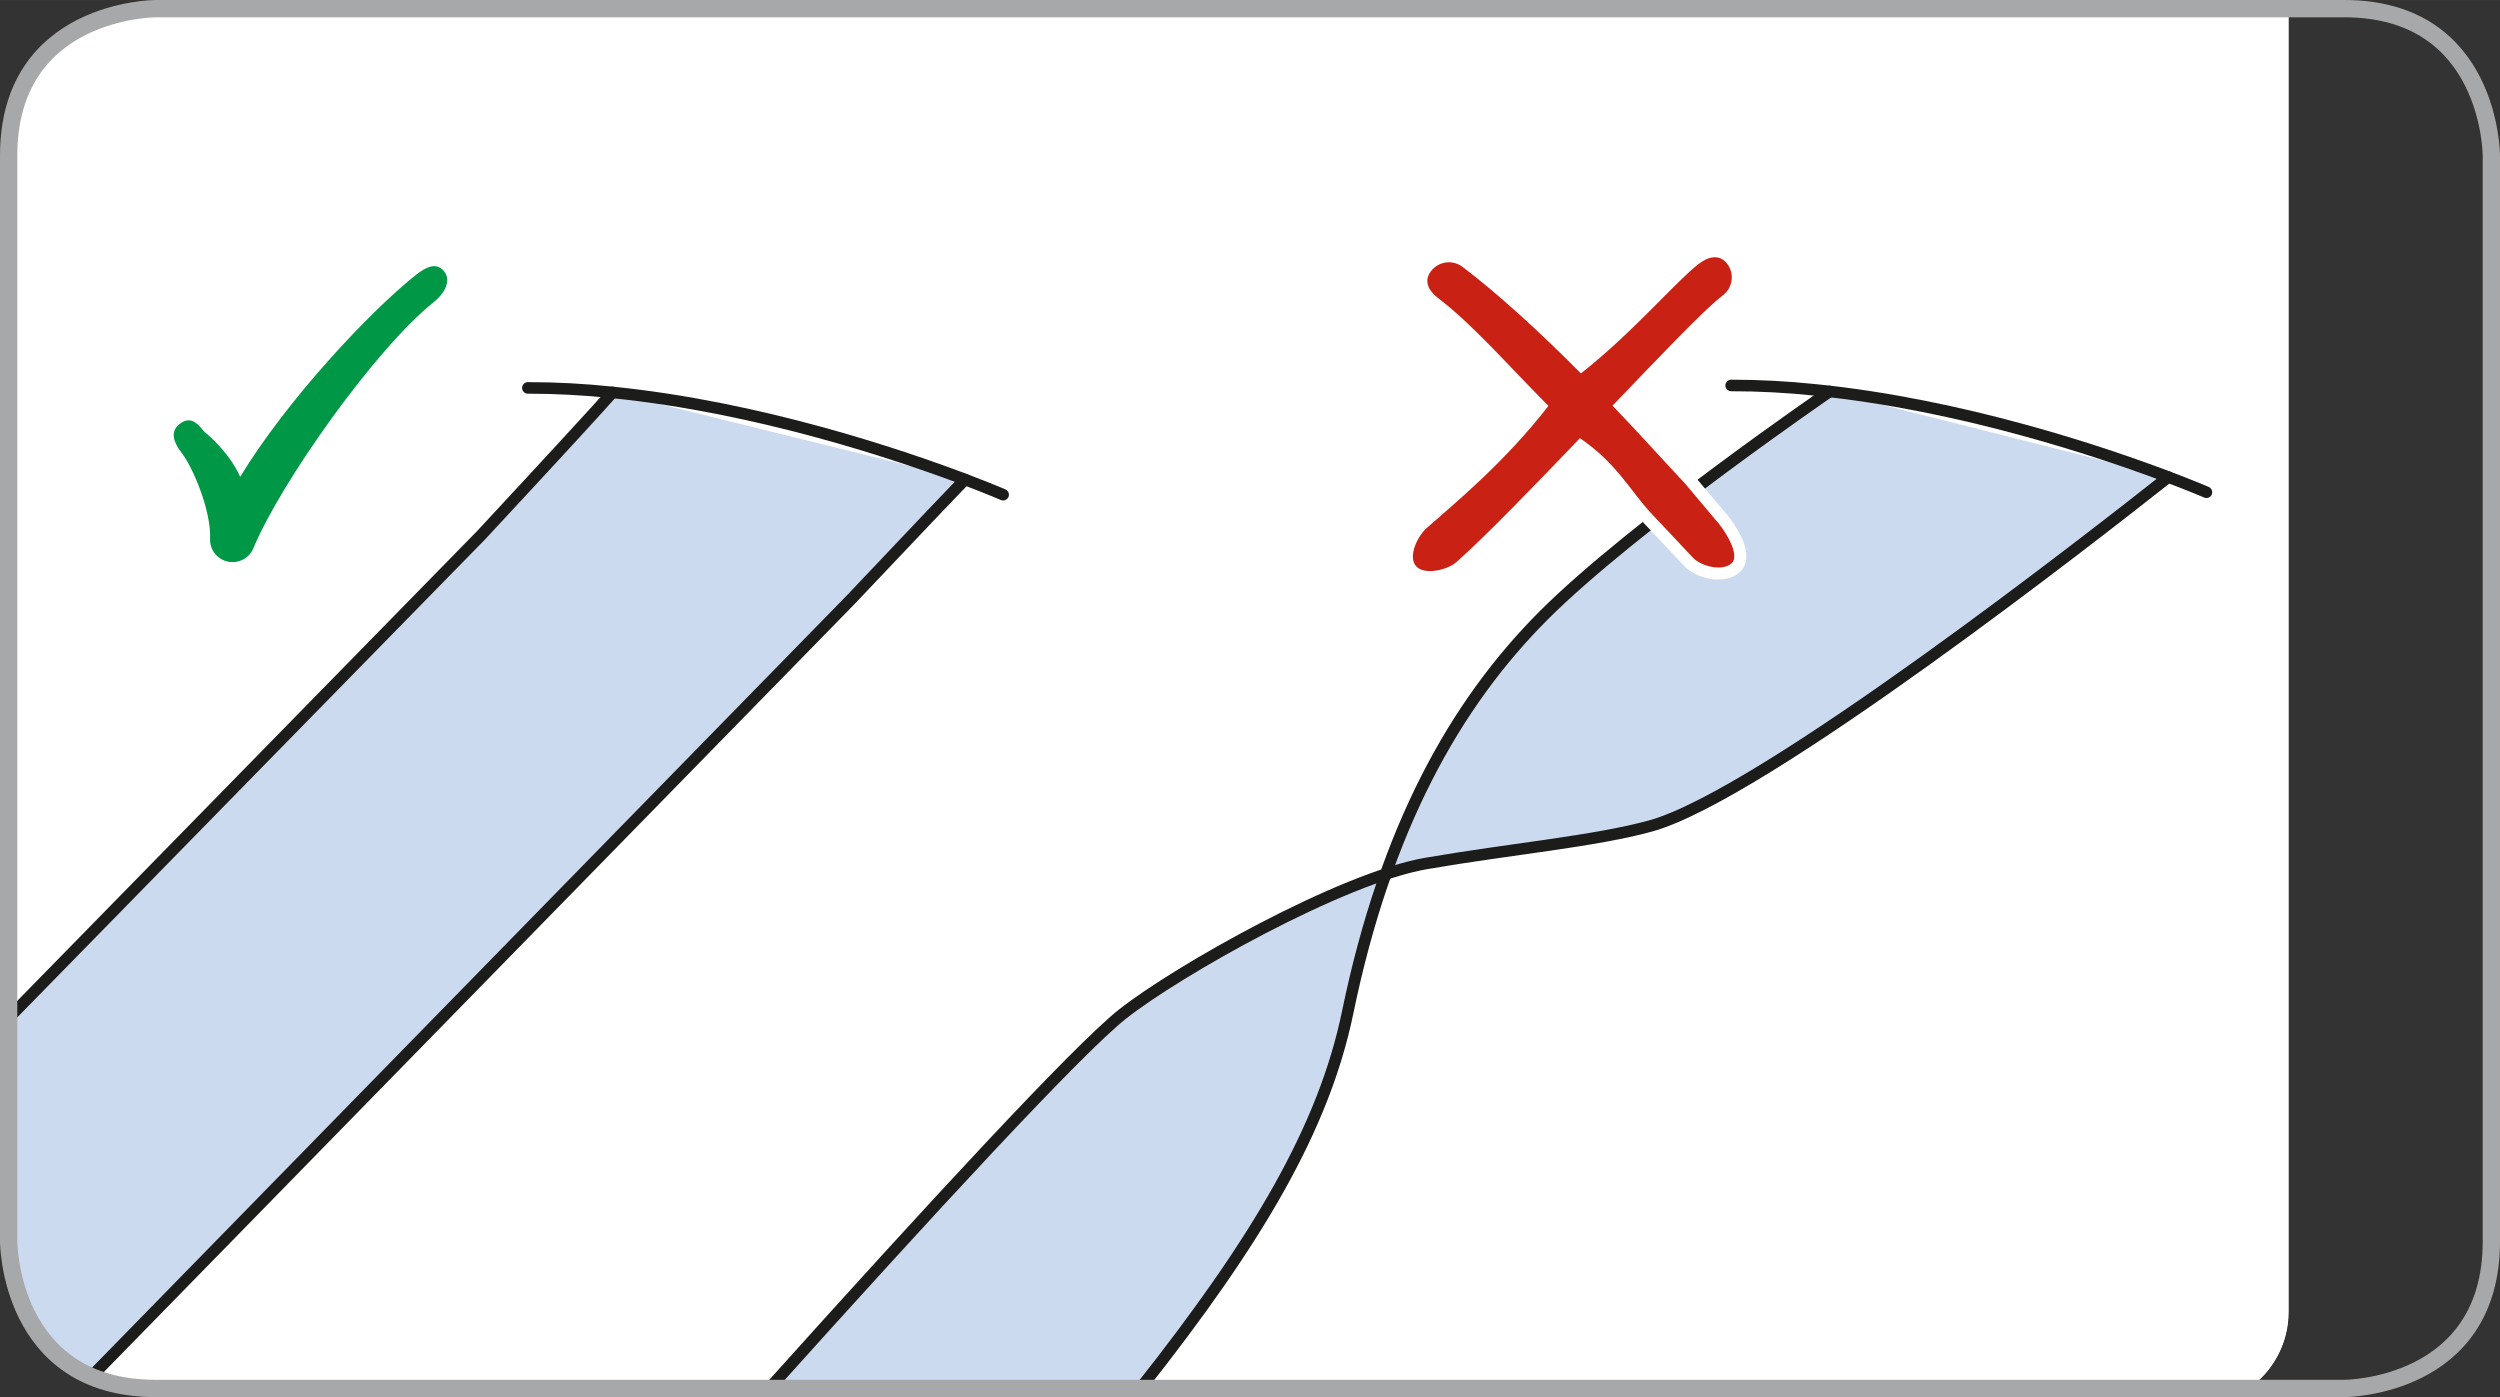 <?xml version="1.0" encoding="UTF-8"?>
<!DOCTYPE svg PUBLIC "-//W3C//DTD SVG 1.1//EN" "http://www.w3.org/Graphics/SVG/1.1/DTD/svg11.dtd">
<!-- Creator: CorelDRAW 2019 (64-Bit) -->
<svg xmlns="http://www.w3.org/2000/svg" xml:space="preserve" width="51mm" height="28.501mm" version="1.1" style="shape-rendering:geometricPrecision; text-rendering:geometricPrecision; image-rendering:optimizeQuality; fill-rule:evenodd; clip-rule:evenodd"
viewBox="0 0 77641.79 43388.97"
 xmlns:xlink="http://www.w3.org/1999/xlink">
 <rect x="0" y="0" width="77641.79" height="43388.97" fill="#333333" stroke="none"/>
 <defs>
  <style type="text/css">
   <![CDATA[
    .str2 {stroke:#A7A8A9;stroke-width:537.1;stroke-miterlimit:4}
    .str0 {stroke:#1C1C1A;stroke-width:358.83;stroke-linecap:round;stroke-miterlimit:4}
    .str1 {stroke:white;stroke-width:747.04;stroke-linecap:round;stroke-linejoin:round;stroke-miterlimit:4}
    .fil5 {fill:none}
    .fil2 {fill:none;fill-rule:nonzero}
    .fil4 {fill:#009846}
    .fil3 {fill:#C92214;fill-rule:nonzero}
    .fil1 {fill:#CCDAEF;fill-rule:nonzero}
    .fil0 {fill:white;fill-rule:nonzero}
   ]]>
  </style>
 </defs>
 <g id="Слой_x0020_1">
  <path class="fil0" d="M71065.53 40741.69c0,983.77 -488.53,1852.9 -1236.18,2378.73l-64993.64 0c-4567.16,0 -4567.16,-4567.16 -4567.16,-4567.16l0 -33717.55c0,-4567.16 4567.16,-4567.16 4567.16,-4567.16l0 0 66229.82 0 0 40473.14z"/>
  <path class="fil0" d="M71077.25 40741.69c0,983.77 -488.53,1852.9 -1236.18,2378.73l-65005.36 0c-4567.16,0 -4567.16,-4567.16 -4567.16,-4567.16l0 -33717.55c0,-4567.16 4567.16,-4567.16 4567.16,-4567.16l0 0 66241.54 0 0 40473.14z"/>
  <path class="fil1" d="M56821.92 12158.55c0,0 -6117.11,4190.83 -8878.72,6951.83 -2760.55,2761.61 -4907.72,6614.01 -6088.64,12329.97 -737.29,3565.74 -2780.34,7056.42 -6441.38,11680.07l-11522.96 0c4954.16,-5514.85 9565.16,-10514.22 10968.5,-11624.19 1711.62,-1354.47 6815.27,-4227.82 9431.35,-4679.97 2613.33,-451.24 5235.34,-685.38 6977.56,-1166.61 3484.44,-963.52 13865.91,-9090.79 16072.16,-10834.68l-10517.87 -2656.41z"/>
  <path class="fil2 str0" d="M56821.92 12158.55c0,0 -6117.11,4190.83 -8878.72,6951.83 -2760.55,2761.61 -4907.72,6614.01 -6088.64,12329.97 -737.29,3565.74 -2780.34,7056.42 -6441.38,11680.07m-11522.96 0c4954.16,-5514.85 9565.16,-10514.22 10968.5,-11624.19 1711.62,-1354.47 6815.27,-4227.82 9431.35,-4679.97 2613.33,-451.24 5235.34,-685.38 6977.56,-1166.61 3484.44,-963.52 13865.91,-9090.79 16072.16,-10834.68"/>
  <path class="fil2 str0" d="M68525.12 15287.06c0,0 -424.75,-184.21 -1185.33,-472.09 -2037.11,-771.85 -6401.19,-2245.52 -10949.62,-2705.28 -874.31,-92.26 -1750.29,-138.99 -2626.27,-138.99"/>
  <path class="fil1" d="M19019.65 12186.56c-242.21,286.82 -1807.84,1991.44 -4074.82,4431.37l-14676.28 14994.91 0 6940.41c0,0 0.3,3111 2568.27,4197.68l23574.94 -24116.91c2105.77,-2221.93 3487.18,-3684.79 3556.91,-3731.07l0 -11.72 -10949.01 -2704.67z"/>
  <path class="fil2 str0" d="M19019.65 12186.56c-242.21,286.82 -1807.84,1991.44 -4074.82,4431.37l-14676.28 14994.91m2568.27 11138.1l23574.94 -24116.91c2105.77,-2221.93 3487.18,-3684.79 3556.91,-3731.07l0 -11.72"/>
  <path class="fil2 str0" d="M31154.61 15363.33c0,0 -424.29,-183.75 -1185.33,-472.09 -2036.5,-771.85 -6402.4,-2245.52 -10949.62,-2704.67 -874.46,-92.87 -1750.29,-139.6 -2626.27,-139.6"/>
  <path class="fil0" d="M44305.15 16401.9c866.85,-765.76 2424.86,-2042.89 3783.59,-3796.38 -1241.2,-1249.27 -2384.52,-2559.74 -3412.43,-3336.77 -308.28,-233.69 -470.57,-536.64 -237.95,-844.32 235.21,-309.96 672.44,-371.61 981.79,-137.47 1078.92,815.24 2406.59,2026.91 3678.24,3309.37 1595.16,-1251.86 2992.1,-2897.41 3657.39,-3400.71 307.83,-235.21 649.91,-311.48 884.66,-5.33 234.14,308.74 174.01,748.56 -135.34,982.85 -584.9,444.69 -1954.9,1894.76 -3425.98,3425.83 809.91,839.44 1553.14,1672.95 2248.72,2413.14l942.05 1119.72c267.33,282.56 791.64,1089.12 513.35,1356.6 -280.27,265.81 -939.77,109.61 -1206.8,-170.2l-1269.52 -1347.47c-681.57,-723.44 -1072.07,-1564.56 -2239.13,-2362.59 -1467.28,1530.15 -2932.88,3048.43 -3833.07,3845.86 -291.08,255.15 -1003.71,415.76 -1257.19,128.49 -257.28,-290.01 38.06,-924.39 327.62,-1180.61z"/>
  <path class="fil2 str1" d="M44305.15 16401.9c866.85,-765.76 2424.86,-2042.89 3783.59,-3796.38 -1241.2,-1249.27 -2384.52,-2559.74 -3412.43,-3336.77 -308.28,-233.69 -470.57,-536.64 -237.95,-844.32 235.21,-309.96 672.44,-371.61 981.79,-137.47 1078.92,815.24 2406.59,2026.91 3678.24,3309.37 1595.16,-1251.86 2992.1,-2897.41 3657.39,-3400.71 307.83,-235.21 649.91,-311.48 884.66,-5.33 234.14,308.74 174.01,748.56 -135.34,982.85 -584.9,444.69 -1954.9,1894.76 -3425.98,3425.83 809.91,839.44 1553.14,1672.95 2248.72,2413.14l942.05 1119.72c267.33,282.56 791.64,1089.12 513.35,1356.6 -280.27,265.81 -939.77,109.61 -1206.8,-170.2l-1269.52 -1347.47c-681.57,-723.44 -1072.07,-1564.56 -2239.13,-2362.59 -1467.28,1530.15 -2932.88,3048.43 -3833.07,3845.86 -291.08,255.15 -1003.71,415.76 -1257.19,128.49 -257.28,-290.01 38.06,-924.39 327.62,-1180.61z"/>
  <path class="fil3" d="M44305.15 16401.9c866.85,-765.76 2424.86,-2042.89 3783.59,-3796.38 -1241.2,-1249.27 -2384.52,-2559.74 -3412.43,-3336.77 -308.28,-233.69 -470.57,-536.64 -237.95,-844.32 235.21,-309.96 672.44,-371.61 981.79,-137.47 1078.92,815.24 2406.59,2026.91 3678.24,3309.37 1595.16,-1251.86 2992.1,-2897.41 3657.39,-3400.71 307.83,-235.21 649.91,-311.48 884.66,-5.33 234.14,308.74 174.01,748.56 -135.34,982.85 -584.9,444.69 -1954.9,1894.76 -3425.98,3425.83 809.91,839.44 1553.14,1672.95 2248.72,2413.14l942.05 1119.72c267.33,282.56 791.64,1089.12 513.35,1356.6 -280.27,265.81 -939.77,109.61 -1206.8,-170.2l-1269.52 -1347.47c-681.57,-723.44 -1072.07,-1564.56 -2239.13,-2362.59 -1467.28,1530.15 -2932.88,3048.43 -3833.07,3845.86 -291.08,255.15 -1003.71,415.76 -1257.19,128.49 -257.28,-290.01 38.06,-924.39 327.62,-1180.61z"/>
  <path class="fil0" d="M12915.79 8537.7c-1440.33,1144.99 -4005.86,3884.68 -5456.54,6269.65 -383.49,-841.58 -1092.92,-1371.06 -1127.79,-1413.99 -238.41,-305.09 -450.63,-461.44 -756.78,-225.01 -304.02,236.73 -180.4,576.22 55.87,879.64 365.83,469.35 929.11,1818.04 893.19,2678.34 -15.07,340.56 214.81,640.77 547.3,713.85 331.27,73.99 669.7,-101.09 798.04,-414.7 851.78,-2047.76 3798.05,-6208.45 5608.02,-7648.33 304.48,-240.08 556.43,-647.17 316.81,-949.51 -241.6,-303.41 -573.48,-131.08 -878.11,110.07z"/>
  <path class="fil2 str1" d="M12915.79 8537.7c-1440.33,1144.99 -4005.86,3884.68 -5456.54,6269.65 -383.49,-841.58 -1092.92,-1371.06 -1127.79,-1413.99 -238.41,-305.09 -450.63,-461.44 -756.78,-225.01 -304.02,236.73 -180.4,576.22 55.87,879.64 365.83,469.35 929.11,1818.04 893.19,2678.34 -15.07,340.56 214.81,640.77 547.3,713.85 331.27,73.99 669.7,-101.09 798.04,-414.7 851.78,-2047.76 3798.05,-6208.45 5608.02,-7648.33 304.48,-240.08 556.43,-647.17 316.81,-949.51 -241.6,-303.41 -573.48,-131.08 -878.11,110.07z"/>
  <path class="fil4" d="M12915.79 8537.7c-1440.33,1144.99 -4005.86,3884.68 -5456.54,6269.65 -383.49,-841.58 -1092.92,-1371.06 -1127.79,-1413.99 -238.41,-305.09 -450.63,-461.44 -756.78,-225.01 -304.02,236.73 -180.4,576.22 55.87,879.64 365.83,469.35 929.11,1818.04 893.19,2678.34 -15.07,340.56 214.81,640.77 547.3,713.85 331.27,73.99 669.7,-101.09 798.04,-414.7 851.78,-2047.76 3798.05,-6208.45 5608.02,-7648.33 304.48,-240.08 556.43,-647.17 316.81,-949.51 -241.6,-303.41 -573.48,-131.08 -878.11,110.07z"/>
  <path class="fil5 str2" d="M4835.71 268.55c0,0 -4567.16,0 -4567.16,4567.16l0 33717.55c0,0 0,4567.16 4567.16,4567.16l67970.36 0c0,0 4567.16,0 4567.16,-4567.16l0 -33717.55c0,0 0,-4567.16 -4567.16,-4567.16l-67970.36 0z"/>
 </g>
</svg>

